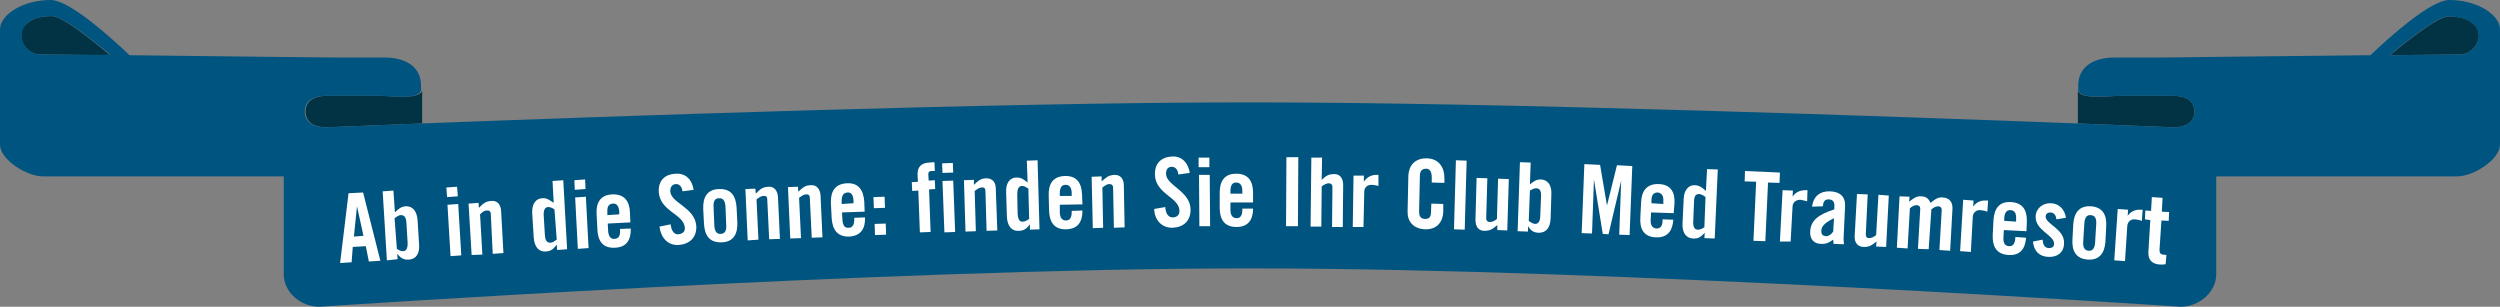 <?xml version="1.0" encoding="utf-8"?>
<!-- Generator: Adobe Illustrator 18.0.0, SVG Export Plug-In . SVG Version: 6.00 Build 0)  -->
<!DOCTYPE svg PUBLIC "-//W3C//DTD SVG 1.1//EN" "http://www.w3.org/Graphics/SVG/1.1/DTD/svg11.dtd">
<svg version="1.1" id="Calque_1" xmlns="http://www.w3.org/2000/svg" xmlns:xlink="http://www.w3.org/1999/xlink" x="0px" y="0px"
	 width="652px" height="80px" viewBox="0 -155.5 652 80" enable-background="new 0 -155.5 652 80" xml:space="preserve">
<rect x="0" y="-155.5" width="652" height="80" fill="#808080" stroke="none"/>
<g>
	<path fill="none" d="M5.5-146.3c0,2.4,2.2,5,4.9,5c0,0,7.7,0.1,18.3,0.2c-5.8-4.9-12.7-10.2-15.2-10.2C8-151.3,5.5-148.7,5.5-146.3
		z"/>
	<g>
		<path fill="#023344" d="M99.2-130.5c-2.8,0-9,0-14,0c-3,0-5.5,1.1-5.5,4.1c0,3,2.5,4.1,5.5,4.1c0,0,9.4-0.4,24.9-1
			c0-3.7,0-7.2,0-8.8C110-129.4,102-130.5,99.2-130.5z"/>
		<path fill="#023344" d="M5.5-146.3c0,2.4,2.2,5,4.9,5c0,0,7.7,0.1,18.3,0.2c-5.8-4.9-12.7-10.2-15.2-10.2
			C8-151.3,5.5-148.7,5.5-146.3z"/>
		<path fill="#023344" d="M552.8-130.5c2.8,0,9,0,14,0c3,0,5.5,1.1,5.5,4.1c0,3-2.5,4.1-5.5,4.1c0,0-9.9-0.4-24.9-1
			c0-3.7,0-7.2,0-8.8C542-129.4,550-130.5,552.8-130.5z"/>
		<path fill="#023344" d="M646.5-146.3c0,2.4-2.2,5-4.9,5c0,0-7.7,0.1-18.3,0.2c5.8-4.8,12.7-10.1,15.3-10.1
			C644-151.3,646.5-148.7,646.5-146.3z"/>
	</g>
	<path fill="#005480" d="M638.8-155.5c-4.8,0-15.1,9.2-20.6,14.4c-22.7,0.2-53.8,0.6-53.9,0.6h-12.8c-5.5,0-9.5,2.4-9.5,7.3v0.1
		c0-0.1,0,0.3,0,0.9c0,2.8,8,1.7,10.8,1.7s9,0,14,0c3,0,5.5,1.1,5.5,4.1c0,3-2.5,4.1-5.5,4.1c0,0-9.4-0.4-24.9-1
		c-47.1-1.8-150.5-5.5-215-5.5c-0.3,0-1,0-1,0c-0.3,0-0.7,0-1,0c-64.5,0-167.9,3.7-215,5.5c-15.4,0.6-24.9,1-24.9,1
		c-3,0-5.5-1.1-5.5-4.1c0-3,2.5-4.1,5.5-4.1c5,0,11.3,0,14,0c2.8,0,10.8,1.2,10.8-1.7c0-0.6,0-0.9,0-0.9v-0.1c0-4.9-4-7.3-9.5-7.3
		H87.7c0,0-31.1-0.3-53.9-0.6c-5.5-5.2-15.8-14.4-20.6-14.4C6-155.5,0-151.7,0-147.8v30c0,3.9,6.9,8.3,11.2,8.3h10.7
		c0.8,0,1.7,0,2.6,0H74V-84c0,4.8,4.5,8.5,9.3,8.5c0,0,146.9-10,241.2-10c0.5,0,1,0,1.5,0c0,0,1,0,1.5,0c94.3,0,241.2,10,241.2,10
		c4.8,0,9.3-3.8,9.3-8.5v-25.5h49.5c0.9,0,1.8,0,2.6,0h10.7c4.3,0,11.2-4.4,11.2-8.3v-30C652-151.7,646-155.5,638.8-155.5z
		 M10.5-141.3c-2.7,0-4.9-2.5-4.9-5s2.5-5,7.9-5c2.6,0,9.5,5.3,15.3,10.1C18.2-141.2,10.5-141.3,10.5-141.3z M641.5-141.3
		c0,0-7.7,0.1-18.3,0.2c5.8-4.8,12.7-10.1,15.3-10.1c5.5,0,7.9,2.5,7.9,5S644.3-141.3,641.5-141.3z"/>
</g>
<g>
	<path fill="#FFFFFF" d="M91.7-87.1l-3,0.2l2.2-18.2l3.8-0.2l4.5,17.8l-3,0.2l-0.8-4L92-91.1L91.7-87.1z M92.3-93.8l2.5-0.2
		l-1.7-7.7l0,0L92.3-93.8z"/>
	<path fill="#FFFFFF" d="M100.9-87.6l-1.1-18l2.8-0.2l0.4,5.7c1-1,1.6-1.5,2.8-1.6c1.7-0.1,2.9,1.1,3.1,3.6l0.4,6.4
		c0.2,2.4-0.9,3.8-2.6,3.9c-1.4,0.1-2.1-0.3-3.1-1.5l0,0l0.1,1.4L100.9-87.6z M103.5-90.6c0.6,0.4,1.1,0.6,1.6,0.6
		c0.7,0,1.3-0.5,1.2-2.3l-0.3-5c-0.1-1.8-0.7-2.1-1.5-2.1c-0.5,0-1,0.4-1.6,0.8L103.5-90.6z"/>
	<path fill="#FFFFFF" d="M116.6-104.1l-0.2-2.5l2.8-0.2l0.2,2.5L116.6-104.1z M117.5-88.7l-0.8-13.4l2.8-0.2l0.8,13.4L117.5-88.7z"
		/>
	<path fill="#FFFFFF" d="M123-89l-0.8-13.4l2.6-0.2l0.1,1.3c1.1-1.1,1.7-1.7,3.3-1.8c1.5-0.1,2.4,0.9,2.5,2.7l0.6,10.9l-2.8,0.2
		L128-99.7c0-0.7-0.5-1-1.1-0.9c-0.6,0-1.1,0.4-1.7,1l0.6,10.5L123-89z"/>
	<path fill="#FFFFFF" d="M145.3-90.3l-0.1-1.4l0,0c-0.9,1.2-1.5,1.7-2.9,1.8c-1.7,0.1-2.9-1.1-3.1-3.6l-0.4-6.4
		c-0.1-2.4,0.9-3.8,2.6-3.9c1.2-0.1,1.8,0.4,3,1.2l-0.3-5.7l2.8-0.2l1,18L145.3-90.3z M144.6-100.9c-0.6-0.4-1.1-0.6-1.6-0.6
		c-0.7,0-1.3,0.5-1.2,2.2l0.3,5c0.1,1.8,0.7,2.1,1.5,2.1c0.5,0,1-0.4,1.6-0.8L144.6-100.9z"/>
	<path fill="#FFFFFF" d="M149.9-106l-0.1-2.5l2.8-0.2l0.1,2.5L149.9-106z M150.7-90.6L150-104l2.8-0.2l0.7,13.4L150.7-90.6z"/>
	<path fill="#FFFFFF" d="M164.4-97.5l-5.9,0.3l0.1,1.9c0.1,1.5,0.7,2.2,1.7,2.1s1.5-0.7,1.4-2.3l0-0.3l2.8-0.1c0.1,2.8-1,4.9-4.1,5
		c-3.2,0.2-4.5-1.8-4.6-4.8l-0.2-3.9c-0.2-2.9,0.9-5.1,4.1-5.2s4.5,1.8,4.6,4.8L164.4-97.5z M161.5-99.6l0-0.7
		c-0.1-1.5-0.7-2.2-1.7-2.1c-1,0.1-1.5,0.7-1.4,2.3l0,0.7L161.5-99.6z"/>
	<path fill="#FFFFFF" d="M178-105.6c-0.2-1.5-1-1.9-1.7-1.9c-1,0.1-1.5,0.7-1.5,1.9c0.2,3.1,6.5,4.2,6.8,9.1c0.1,3-1.8,4.7-4.7,4.9
		c-2.9,0.1-4.6-2.1-4.9-4.8l2.9-0.6c0.2,1.8,1,2.7,2,2.6c1.1-0.1,1.8-0.7,1.7-1.7c-0.2-3.6-6.5-4.2-6.8-9.4
		c-0.1-2.9,1.5-4.6,4.6-4.7c2.5-0.1,4.1,1.6,4.5,4.2L178-105.6z"/>
	<path fill="#FFFFFF" d="M183.4-101c-0.1-2.9,0.9-5.1,4.1-5.2s4.4,1.8,4.6,4.8l0.2,3.9c0.1,2.9-0.9,5.1-4.1,5.2s-4.4-1.8-4.6-4.8
		L183.4-101z M189.2-101.7c-0.1-1.5-0.7-2.2-1.7-2.1c-1,0-1.5,0.7-1.4,2.3l0.2,4.9c0.1,1.5,0.7,2.2,1.7,2.1s1.5-0.7,1.4-2.3
		L189.2-101.7z"/>
	<path fill="#FFFFFF" d="M195-92.8l-0.6-13.4l2.6-0.1l0.1,1.3c1.1-1.1,1.7-1.7,3.3-1.8c1.5-0.1,2.4,1,2.5,2.7l0.5,10.9l-2.8,0.1
		l-0.5-10.4c0-0.7-0.4-1-1-0.9c-0.6,0-1.1,0.4-1.8,0.9l0.5,10.5L195-92.8z"/>
	<path fill="#FFFFFF" d="M206.1-93.3l-0.6-13.4l2.6-0.1l0.1,1.3c1.1-1,1.7-1.7,3.3-1.7c1.5-0.1,2.4,1,2.5,2.7l0.5,10.9l-2.8,0.1
		l-0.5-10.4c0-0.7-0.4-1-1-0.9c-0.6,0-1.1,0.4-1.8,0.9l0.5,10.5L206.1-93.3z"/>
	<path fill="#FFFFFF" d="M225.5-100.3l-5.9,0.2l0.1,1.9c0.1,1.5,0.6,2.2,1.6,2.1c1,0,1.5-0.7,1.5-2.3l0-0.3l2.8-0.1
		c0.1,2.8-1,4.8-4.1,5c-3.2,0.1-4.4-1.9-4.6-4.8l-0.2-3.9c-0.1-2.9,0.9-5,4.1-5.2s4.4,1.9,4.6,4.8L225.5-100.3z M222.6-102.5l0-0.7
		c-0.1-1.5-0.6-2.2-1.6-2.1s-1.5,0.7-1.5,2.3l0,0.7L222.6-102.5z"/>
	<path fill="#FFFFFF" d="M227.9-101.2l-0.1-2.9l2.9-0.1l0.1,2.9L227.9-101.2z M228.2-94.2l-0.1-2.9l2.9-0.1l0.1,2.9L228.2-94.2z"/>
	<path fill="#FFFFFF" d="M239.5-105.8l-1.6,0.1l-0.1-2.3l1.6-0.1l-0.1-1.7c-0.1-2.2,1-3.2,3-3.3l1.4-0.1l0.1,2.3l-0.8,0
		c-0.7,0-0.9,0.3-0.9,0.9l0.1,1.6l1.6-0.1l0.1,2.3l-1.6,0.1l0.4,11.1l-2.8,0.1L239.5-105.8z"/>
	<path fill="#FFFFFF" d="M245.8-110.4l-0.1-2.5l2.8-0.1l0.1,2.5L245.8-110.4z M246.3-94.9l-0.5-13.4l2.8-0.1l0.5,13.4L246.3-94.9z"
		/>
	<path fill="#FFFFFF" d="M251.8-95.1l-0.4-13.4l2.6-0.1l0,1.3c1.1-1,1.7-1.7,3.3-1.7c1.5,0,2.4,1,2.4,2.7l0.4,10.9l-2.8,0.1
		l-0.3-10.4c0-0.7-0.4-1-1-0.9c-0.6,0-1.1,0.4-1.8,0.9l0.3,10.5L251.8-95.1z"/>
	<path fill="#FFFFFF" d="M268.6-95.6l0-1.4l0,0c-0.9,1.2-1.6,1.7-3,1.7c-1.7,0.1-2.9-1.2-3-3.7l-0.2-6.4c-0.1-2.4,1-3.8,2.7-3.8
		c1.2,0,1.8,0.4,2.9,1.3l-0.2-5.7l2.8-0.1l0.5,18L268.6-95.6z M268.2-106.3c-0.6-0.4-1.1-0.7-1.6-0.7c-0.7,0-1.3,0.4-1.3,2.2l0.1,5
		c0.1,1.8,0.7,2.2,1.4,2.1c0.5,0,1-0.3,1.6-0.7L268.2-106.3z"/>
	<path fill="#FFFFFF" d="M282.3-102.2l-5.9,0.1l0,1.9c0,1.5,0.6,2.2,1.6,2.2c1,0,1.5-0.7,1.5-2.2l0-0.3l2.8-0.1
		c0,2.9-1.1,4.8-4.2,4.9c-3.2,0.1-4.4-1.9-4.5-4.9l-0.1-3.9c-0.1-2.9,1-5,4.2-5.1s4.4,1.9,4.5,4.9L282.3-102.2z M279.5-104.4l0-0.7
		c0-1.5-0.6-2.2-1.6-2.2c-1,0-1.5,0.7-1.5,2.2l0,0.7L279.5-104.4z"/>
	<path fill="#FFFFFF" d="M285-96l-0.3-13.4l2.6-0.1l0,1.3c1.2-1,1.7-1.6,3.4-1.7c1.5,0,2.4,1,2.4,2.8l0.2,10.9l-2.8,0.1l-0.2-10.4
		c0-0.7-0.4-1-1-1c-0.6,0-1.1,0.4-1.8,0.9l0.2,10.5L285-96z"/>
	<path fill="#FFFFFF" d="M307.3-110c-0.1-1.5-1-2-1.7-2c-1,0-1.5,0.7-1.5,1.8c0,3.1,6.4,4.5,6.4,9.4c0,3-1.9,4.6-4.8,4.7
		c-2.9,0-4.6-2.2-4.7-4.9l2.9-0.5c0.1,1.8,0.9,2.7,1.9,2.7c1.1,0,1.8-0.6,1.8-1.7c0-3.6-6.4-4.4-6.4-9.6c0-2.9,1.7-4.5,4.7-4.6
		c2.5,0,4,1.8,4.4,4.3L307.3-110z"/>
	<path fill="#FFFFFF" d="M312.6-111.9l0-2.5l2.8,0l0,2.5L312.6-111.9z M312.8-96.5l-0.1-13.4l2.8,0l0.1,13.4L312.8-96.5z"/>
	<path fill="#FFFFFF" d="M326.8-102.7l-5.9,0l0,1.9c0,1.5,0.6,2.2,1.6,2.2c1,0,1.5-0.7,1.5-2.2l0-0.3l2.8,0c0,2.8-1.2,4.8-4.3,4.8
		c-3.2,0-4.4-2-4.4-5l0-3.9c0-2.9,1.1-5,4.3-5s4.4,2,4.4,5L326.8-102.7z M324-105l0-0.7c0-1.5-0.6-2.2-1.6-2.2c-1,0-1.5,0.7-1.5,2.2
		l0,0.7L324-105z"/>
	<path fill="#FFFFFF" d="M335.4-96.5l0.1-18l3.1,0l-0.1,18L335.4-96.5z"/>
	<path fill="#FFFFFF" d="M341.8-96.4l0.2-18l2.8,0l-0.1,5.8c1-0.9,1.6-1.5,3.3-1.5c1.5,0,2.3,1.1,2.3,2.9l-0.1,10.9l-2.8,0l0.1-10.4
		c0-0.7-0.4-1-1-1c-0.6,0-1.2,0.4-1.8,0.8l-0.1,10.5L341.8-96.4z"/>
	<path fill="#FFFFFF" d="M352.8-96.3l0.2-13.4l2.7,0l0,1.6l0,0c0.7-1.1,1.9-1.8,3.2-1.8l0.6,0l0,2.9c-0.5-0.1-1-0.3-1.8-0.3
		c-1,0-1.9,0.6-1.9,1.8l-0.2,9.2L352.8-96.3z"/>
	<path fill="#FFFFFF" d="M373.4-107.9l0-1.4c0-1.5-0.6-2.2-1.4-2.2c-1.2,0-1.7,0.6-1.7,2l-0.2,9.1c0,1.3,0.4,2,1.6,2
		c1.1,0,1.5-0.6,1.5-1.8l0.1-2.2l3.1,0.1l0,2.1c-0.1,2.5-1.6,4.6-4.7,4.5c-3.2-0.1-4.7-2.2-4.6-4.7l0.2-9.3c0.1-2.5,1.6-4.6,4.9-4.5
		c3.1,0.1,4.5,2.4,4.5,5.1l0,1.3L373.4-107.9z"/>
	<path fill="#FFFFFF" d="M379.2-95.7l0.5-18l2.8,0.1l-0.5,18L379.2-95.7z"/>
	<path fill="#FFFFFF" d="M393.5-108.8l-0.4,13.4l-2.6-0.1l0-1.3c-1.2,1-1.8,1.5-3.4,1.5c-1.5,0-2.3-1.1-2.3-2.9l0.3-10.9l2.8,0.1
		l-0.3,10.4c0,0.7,0.4,1,1,1s1.2-0.3,1.8-0.8l0.3-10.5L393.5-108.8z"/>
	<path fill="#FFFFFF" d="M395.8-95.2l0.6-18l2.8,0.1l-0.2,5.7c1.1-0.9,1.7-1.3,2.9-1.3c1.7,0.1,2.8,1.4,2.7,3.8l-0.2,6.4
		c-0.1,2.4-1.2,3.7-3,3.7c-1.4,0-2.1-0.5-2.9-1.7l0,0l0,1.4L395.8-95.2z M398.7-97.9c0.5,0.4,1,0.7,1.6,0.8c0.7,0,1.4-0.4,1.4-2.1
		l0.2-5c0.1-1.8-0.5-2.2-1.3-2.2c-0.5,0-1.1,0.3-1.6,0.6L398.7-97.9z"/>
	<path fill="#FFFFFF" d="M425.7-112.2l-0.7,18l-2.7-0.1l0.5-14.1l0,0l-3.3,14l-1.5-0.1l-2.3-14.2l0,0l-0.5,14.1l-2.7-0.1l0.7-18
		l4.1,0.2l1.8,10.6l0,0l2.6-10.5L425.7-112.2z"/>
	<path fill="#FFFFFF" d="M436.5-99.9l-5.9-0.2l-0.1,1.9c-0.1,1.5,0.5,2.2,1.5,2.3c1,0,1.6-0.6,1.6-2.1l0-0.3l2.8,0.1
		c-0.2,2.8-1.4,4.7-4.5,4.6c-3.2-0.1-4.3-2.2-4.1-5.2l0.2-3.9c0.1-2.9,1.4-4.9,4.6-4.8s4.3,2.2,4.1,5.2L436.5-99.9z M433.8-102.3
		l0-0.7c0.1-1.5-0.5-2.2-1.5-2.3c-1,0-1.6,0.6-1.6,2.1l0,0.7L433.8-102.3z"/>
	<path fill="#FFFFFF" d="M444.5-93.4l0.1-1.4l0,0c-1,1.1-1.7,1.6-3.1,1.5c-1.7-0.1-2.8-1.4-2.7-3.9l0.3-6.4c0.1-2.4,1.3-3.7,3-3.6
		c1.2,0.1,1.8,0.6,2.8,1.5l0.3-5.7l2.8,0.1l-0.8,18L444.5-93.4z M444.8-104.1c-0.5-0.4-1-0.7-1.6-0.8c-0.8,0-1.4,0.3-1.4,2.1l-0.2,5
		c-0.1,1.8,0.5,2.2,1.3,2.2c0.5,0,1.1-0.3,1.6-0.6L444.8-104.1z"/>
	<path fill="#FFFFFF" d="M458-108.1l-3-0.1l0.1-2.7l9.1,0.4l-0.1,2.7l-3-0.1l-0.7,15.3l-3.1-0.1L458-108.1z"/>
	<path fill="#FFFFFF" d="M464.2-92.5l0.7-13.4l2.7,0.1l-0.1,1.6l0,0c0.7-1.1,1.9-1.7,3.3-1.7l0.6,0l-0.1,2.9c-0.5-0.1-1-0.3-1.8-0.4
		c-0.9,0-1.9,0.5-2,1.7l-0.5,9.2L464.2-92.5z"/>
	<path fill="#FFFFFF" d="M472.6-101.6c0.3-2.7,2.1-4.1,4.7-4c2.6,0.1,4,1.4,3.9,3.8l-0.4,8.6c0,0.4,0.1,1,0.1,1.4l-2.7-0.1
		c0-0.4-0.1-0.7-0.1-1.1c-1.1,0.8-2,1.2-3.3,1.1c-1.9-0.1-2.8-1.4-2.7-3.2c0.1-2.9,2.2-4.5,6.3-5.8l0-0.8c0.1-1.1-0.4-1.7-1.3-1.8
		c-1.3-0.1-1.6,0.7-1.7,1.8L472.6-101.6z M478.3-98.6c-2.6,1.3-3.3,2.2-3.3,3.4c0,0.9,0.4,1.2,1.2,1.3c0.8,0,1.4-0.5,1.9-1.2
		L478.3-98.6z"/>
	<path fill="#FFFFFF" d="M492.6-104.5l-0.7,13.4l-2.6-0.1l0.1-1.3c-1.2,0.9-1.9,1.5-3.5,1.4c-1.5-0.1-2.3-1.2-2.2-2.9l0.6-10.9
		l2.8,0.1l-0.5,10.4c0,0.7,0.3,1,0.9,1c0.6,0,1.2-0.3,1.8-0.8l0.6-10.5L492.6-104.5z"/>
	<path fill="#FFFFFF" d="M500.2-90.6l0.6-10.4c0-0.7-0.4-1-0.9-1c-0.6,0-1.2,0.3-1.8,0.8l-0.6,10.5l-2.8-0.2l0.7-13.4l2.6,0.1
		l-0.1,1.3c1.2-0.9,1.9-1.5,3.2-1.4c1.4,0.1,1.8,0.6,2.4,1.7c1.4-1.2,2.2-1.5,3.2-1.4c1.7,0.1,2.6,1.2,2.5,3l-0.6,10.9l-2.8-0.2
		l0.6-10.4c0-0.7-0.4-1-0.9-1c-0.6,0-1.2,0.3-1.8,0.8L503-90.5L500.2-90.6z"/>
	<path fill="#FFFFFF" d="M511.2-90l0.8-13.4l2.7,0.2l-0.1,1.6l0,0c0.7-1.1,2-1.7,3.3-1.6l0.6,0l-0.2,2.9c-0.5-0.2-1-0.3-1.8-0.4
		c-0.9-0.1-1.9,0.5-2,1.7l-0.5,9.2L511.2-90z"/>
	<path fill="#FFFFFF" d="M528.5-95.2l-5.9-0.3l-0.1,1.9c-0.1,1.5,0.4,2.2,1.4,2.3c1,0.1,1.6-0.6,1.7-2.1l0-0.3l2.8,0.2
		c-0.2,2.8-1.5,4.7-4.6,4.5c-3.2-0.2-4.2-2.3-4.1-5.2l0.2-3.9c0.2-2.9,1.4-4.9,4.6-4.7s4.2,2.3,4.1,5.2L528.5-95.2z M525.8-97.7
		l0-0.7c0.1-1.5-0.4-2.2-1.4-2.3c-1-0.1-1.6,0.6-1.7,2.1l0,0.7L525.8-97.7z"/>
	<path fill="#FFFFFF" d="M536.3-98.3c-0.1-1.1-0.6-1.7-1.5-1.8c-0.7,0-1.2,0.3-1.3,1c-0.1,2.1,5.1,3.3,4.8,7.2
		c-0.1,2.4-1.9,3.5-4.1,3.4c-2.4-0.1-3.8-1.6-4-4l2.5-0.5c0.1,1.1,0.4,2.2,1.7,2.2c0.7,0,1.3-0.3,1.3-1.1c0.1-2.3-5-3.5-4.8-7.2
		c0.1-2.1,1.9-3.5,4-3.4c2.2,0.1,3.6,1.7,3.9,3.8L536.3-98.3z"/>
	<path fill="#FFFFFF" d="M540.7-97c0.2-2.9,1.5-4.9,4.6-4.7s4.2,2.3,4,5.3l-0.2,3.9c-0.2,2.9-1.5,4.9-4.6,4.7s-4.2-2.3-4-5.3
		L540.7-97z M546.7-97.1c0.1-1.5-0.4-2.2-1.4-2.3s-1.6,0.6-1.7,2.1l-0.3,4.9c-0.1,1.5,0.4,2.2,1.4,2.3s1.6-0.6,1.7-2.1L546.7-97.1z"
		/>
	<path fill="#FFFFFF" d="M551.4-87.6l0.9-13.4l2.7,0.2l-0.1,1.6l0,0c0.7-1.1,2-1.7,3.3-1.6l0.6,0l-0.2,2.9c-0.5-0.2-1-0.3-1.8-0.4
		c-0.9-0.1-1.9,0.5-2,1.7l-0.6,9.2L551.4-87.6z"/>
	<path fill="#FFFFFF" d="M559.4-98.3l0.1-2.3l1.5,0.1l0.2-3.6l2.8,0.2l-0.2,3.6l1.9,0.1l-0.1,2.3l-1.9-0.1l-0.5,7.7
		c0,0.7,0.2,1.1,0.9,1.2l0.9,0.1l-0.2,2.4c-0.4,0.1-0.7,0.1-1.4,0.1c-2.1-0.1-3.2-1.2-3.1-3.2l0.5-8.4L559.4-98.3z"/>
</g>
</svg>
